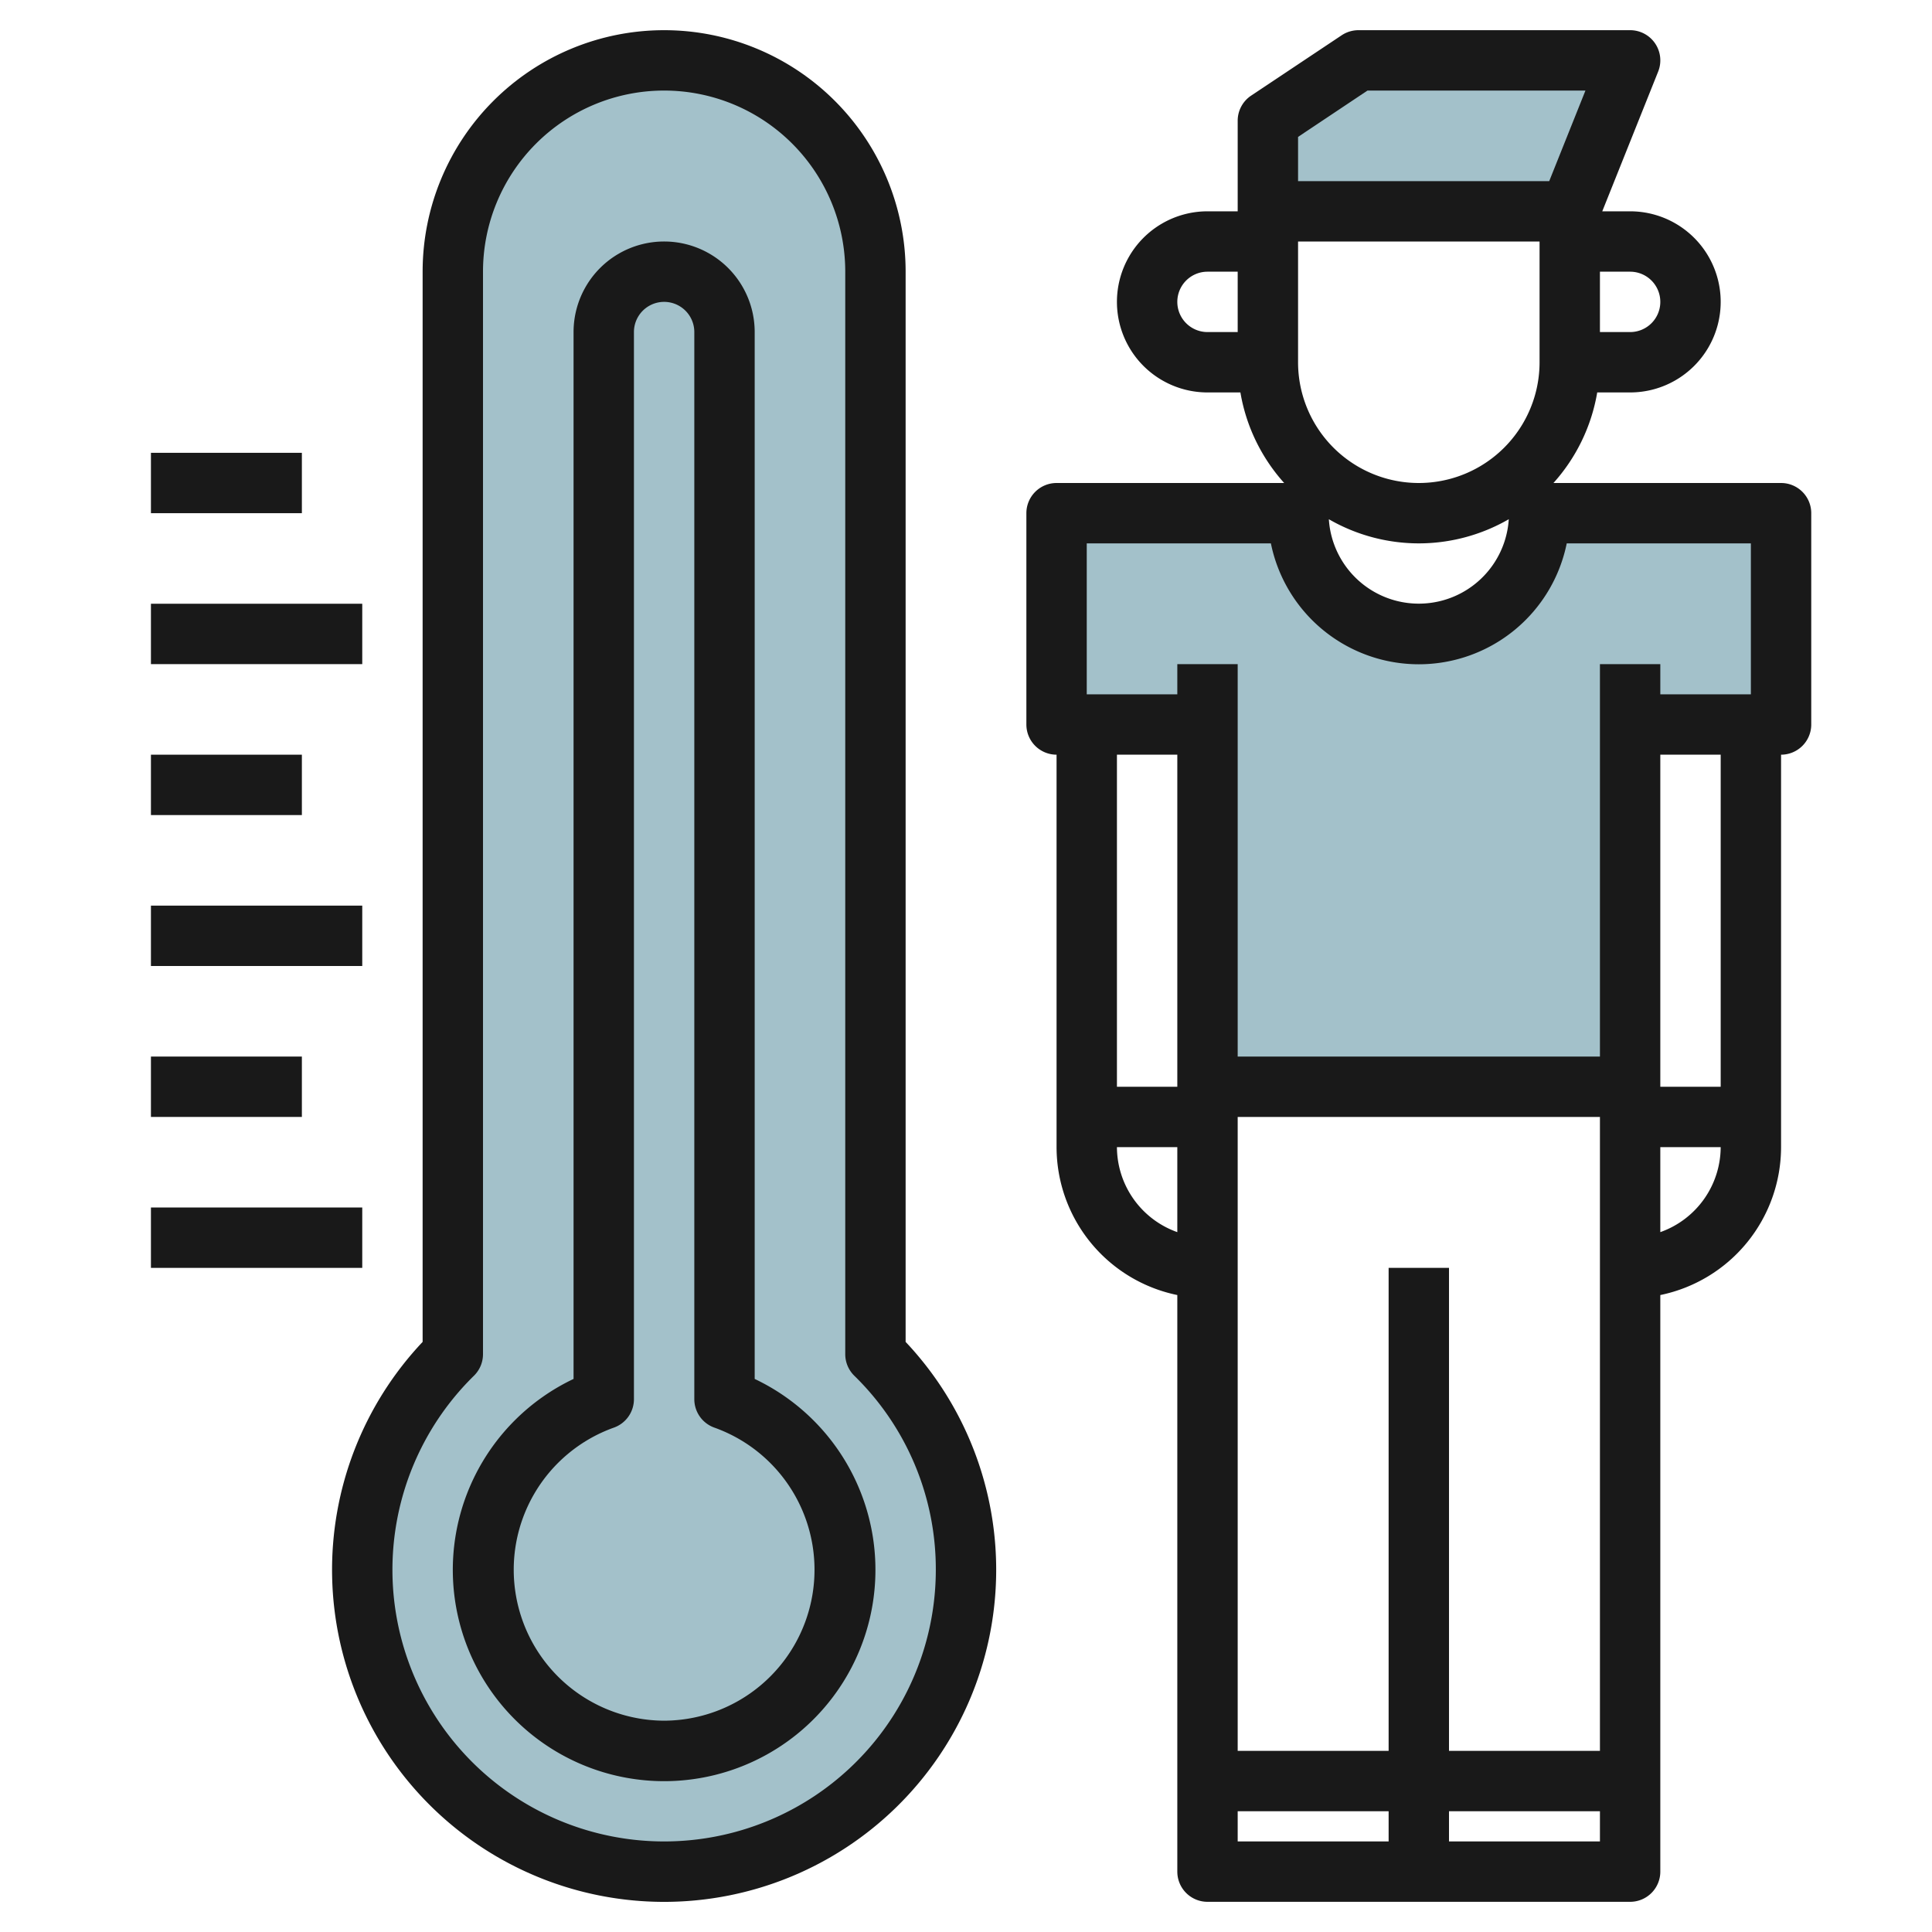 <svg id="Layer_3" height="512" viewBox="0 0 64 64" width="512" xmlns="http://www.w3.org/2000/svg" data-name="Layer 3"><path d="m42 7v-3l3-2h9l-2 5" fill="#a3c1ca"/><path d="m59 17v7h-5v12h-14v-12h-5v-7h8a4 4 0 0 0 8 0z" fill="#a3c1ca"/><path d="m32 52a10 10 0 1 1 -17-7.14v-35.86a7 7 0 1 1 14 0v35.86a9.994 9.994 0 0 1 3 7.14z" fill="#a3c1ca"/><g fill="#191919"><path d="m59 16h-7.54a5.979 5.979 0 0 0 1.45-3h1.09a3 3 0 0 0 0-6h-.923l1.852-4.629a1 1 0 0 0 -.929-1.371h-9a1.006 1.006 0 0 0 -.555.168l-3 2a1 1 0 0 0 -.445.832v3h-1a3 3 0 0 0 0 6h1.09a5.979 5.979 0 0 0 1.45 3h-7.54a1 1 0 0 0 -1 1v7a1 1 0 0 0 1 1v13a5.009 5.009 0 0 0 4 4.9v19.1a1 1 0 0 0 1 1h14a1 1 0 0 0 1-1v-19.1a5.009 5.009 0 0 0 4-4.9v-13a1 1 0 0 0 1-1v-7a1 1 0 0 0 -1-1zm-16-8h8v4a4 4 0 0 1 -8 0zm4 10a5.964 5.964 0 0 0 2.98-.8 2.986 2.986 0 0 1 -5.96 0 5.964 5.964 0 0 0 2.98.8zm8-8a1 1 0 0 1 -1 1h-1v-2h1a1 1 0 0 1 1 1zm-9.7-7h7.22l-1.2 3h-8.32v-1.465zm-6.3 7a1 1 0 0 1 1-1h1v2h-1a1 1 0 0 1 -1-1zm-3 8h6.1a5 5 0 0 0 9.8 0h6.1v5h-3v-1h-2v13h-12v-13h-2v1h-3zm10 24v16h-5v-21h12v21h-5v-16zm-7-17v11h-2v-11zm-2 13h2v2.816a3 3 0 0 1 -2-2.816zm4 22h5v1h-5zm7 1v-1h5v1zm7-20.184v-2.816h2a3 3 0 0 1 -2 2.816zm2-4.816h-2v-11h2z"/><path d="m30 9a8 8 0 0 0 -16 0v35.452a11 11 0 1 0 16 0zm1 43a9 9 0 1 1 -15.3-6.427 1 1 0 0 0 .3-.713v-35.86a6 6 0 1 1 12 0v35.86a1 1 0 0 0 .3.713 8.95 8.95 0 0 1 2.7 6.427z"/><path d="m25 45.679v-34.679a3 3 0 0 0 -6 0v34.679a7 7 0 1 0 6 0zm-3 11.321a5 5 0 0 1 -1.671-9.706 1 1 0 0 0 .671-.944v-35.35a1 1 0 0 1 2 0v35.35a1 1 0 0 0 .671.944 5 5 0 0 1 -1.671 9.706z"/><path d="m5 40h7v2h-7z"/><path d="m5 30h7v2h-7z"/><path d="m5 20h7v2h-7z"/><path d="m5 15h5v2h-5z"/><path d="m5 25h5v2h-5z"/><path d="m5 35h5v2h-5z"/></g></svg>
